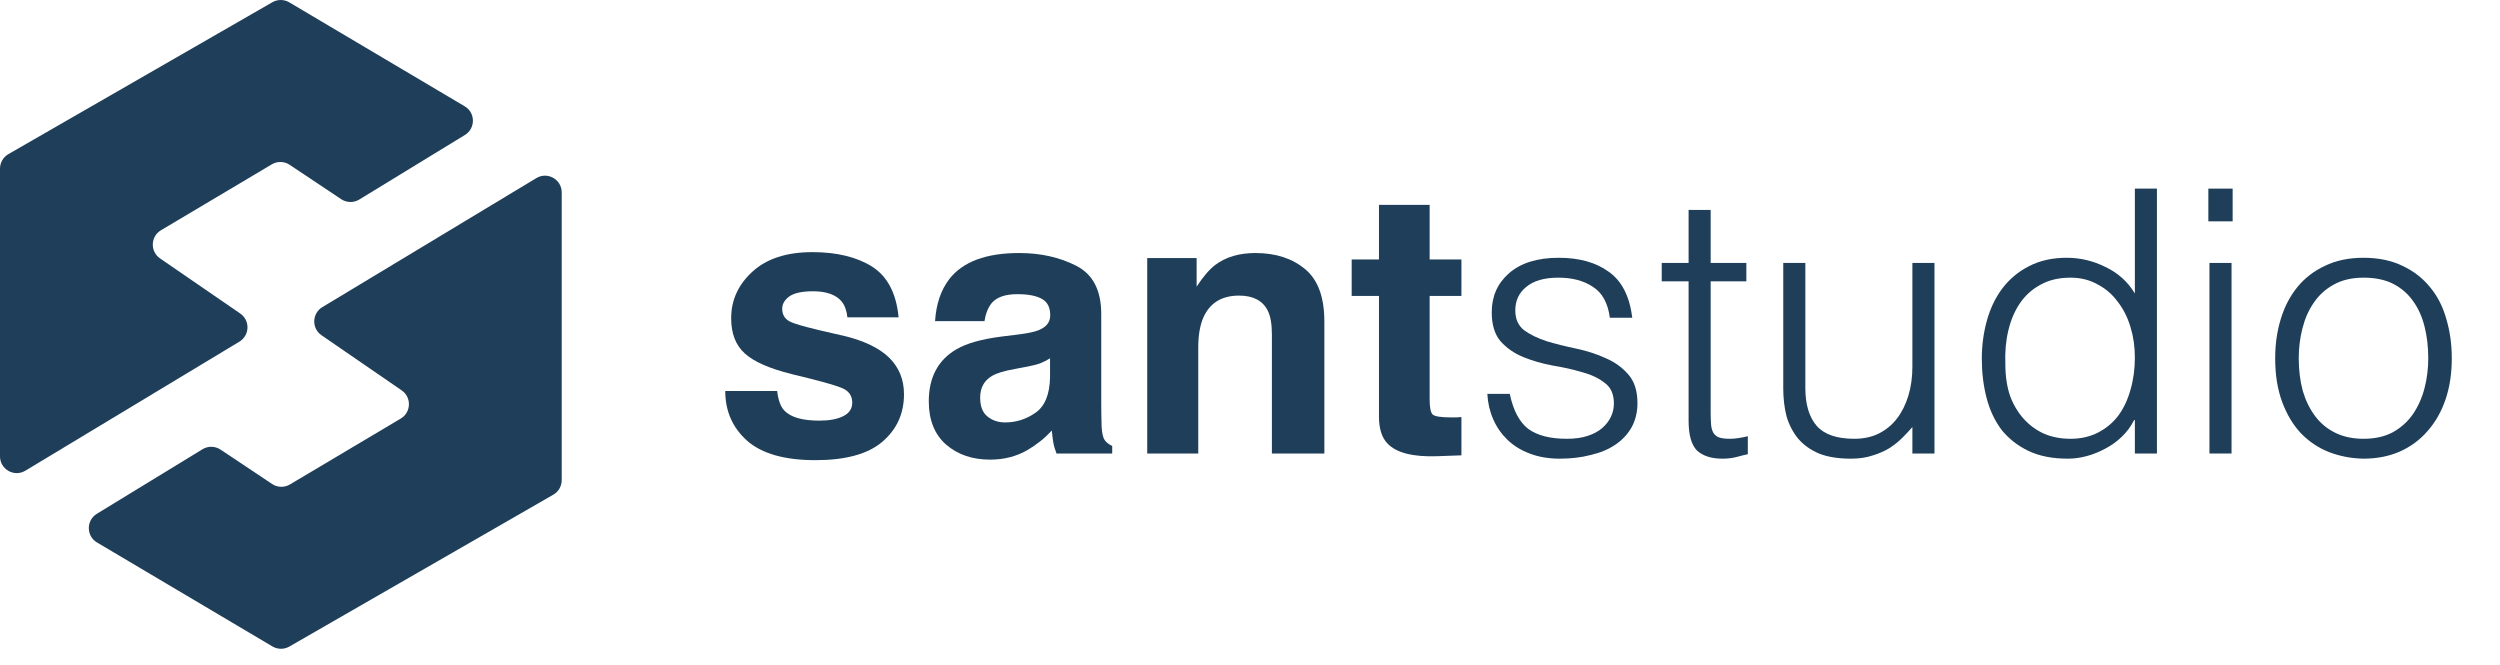<svg xmlns="http://www.w3.org/2000/svg" width="109" height="29" viewBox="0 0 109 29" fill="none"><path d="M23.385 7.765L14.054 13.391C13.6 13.665 13.58 14.317 14.018 14.617L17.513 17.02C17.952 17.322 17.93 17.977 17.473 18.249L12.641 21.122C12.399 21.265 12.097 21.258 11.863 21.102L9.614 19.602C9.377 19.445 9.071 19.439 8.829 19.587L4.222 22.402C3.753 22.689 3.757 23.372 4.23 23.652L11.879 28.185C12.106 28.319 12.387 28.321 12.615 28.19L24.126 21.567C24.352 21.437 24.491 21.196 24.491 20.935V8.39C24.491 7.822 23.871 7.472 23.385 7.765Z" fill="#1E3E59"></path><path d="M1.106 20.522L10.437 14.896C10.892 14.622 10.911 13.97 10.474 13.67L6.978 11.267C6.54 10.965 6.561 10.31 7.019 10.038L11.851 7.165C12.092 7.022 12.395 7.029 12.628 7.185L14.877 8.685C15.114 8.842 15.42 8.848 15.663 8.7L20.27 5.885C20.739 5.598 20.734 4.915 20.261 4.635L12.612 0.102C12.386 -0.032 12.105 -0.034 11.876 0.097L0.366 6.72C0.139 6.85 -2.28255e-08 7.091 0 7.352L1.09669e-06 19.897C1.14633e-06 20.465 0.62 20.815 1.106 20.522Z" fill="#1E3E59"></path><path d="M38.028 11.627C38.696 12.056 39.08 12.792 39.179 13.836H36.947C36.916 13.549 36.835 13.322 36.704 13.155C36.459 12.852 36.041 12.7 35.451 12.7C34.965 12.7 34.618 12.776 34.409 12.928C34.206 13.079 34.104 13.257 34.104 13.46C34.104 13.716 34.213 13.901 34.433 14.016C34.652 14.136 35.427 14.343 36.759 14.635C37.647 14.844 38.312 15.16 38.756 15.583C39.195 16.011 39.414 16.546 39.414 17.188C39.414 18.034 39.098 18.726 38.466 19.264C37.84 19.797 36.868 20.063 35.553 20.063C34.211 20.063 33.219 19.781 32.576 19.217C31.939 18.648 31.621 17.925 31.621 17.047H33.884C33.931 17.444 34.033 17.726 34.19 17.893C34.467 18.191 34.978 18.34 35.725 18.34C36.164 18.34 36.511 18.275 36.767 18.144C37.028 18.014 37.158 17.818 37.158 17.557C37.158 17.306 37.054 17.115 36.845 16.985C36.636 16.854 35.861 16.63 34.519 16.311C33.553 16.071 32.871 15.771 32.474 15.411C32.078 15.055 31.879 14.544 31.879 13.875C31.879 13.087 32.187 12.411 32.803 11.847C33.425 11.277 34.297 10.993 35.419 10.993C36.485 10.993 37.354 11.204 38.028 11.627Z" fill="#1E3E59"></path><path d="M41.396 12.16C41.986 11.408 42.999 11.032 44.435 11.032C45.369 11.032 46.2 11.217 46.925 11.588C47.651 11.959 48.014 12.659 48.014 13.687V17.604C48.014 17.875 48.02 18.204 48.03 18.59C48.046 18.883 48.09 19.081 48.163 19.186C48.236 19.29 48.346 19.376 48.492 19.444V19.773H46.064C45.996 19.601 45.949 19.439 45.923 19.288C45.897 19.136 45.876 18.964 45.86 18.771C45.552 19.105 45.197 19.389 44.795 19.624C44.315 19.901 43.772 20.04 43.166 20.04C42.393 20.04 41.753 19.82 41.247 19.382C40.746 18.938 40.495 18.311 40.495 17.502C40.495 16.452 40.9 15.692 41.709 15.223C42.153 14.967 42.806 14.784 43.667 14.674L44.427 14.58C44.839 14.528 45.135 14.463 45.312 14.384C45.63 14.249 45.79 14.037 45.79 13.75C45.79 13.4 45.667 13.16 45.422 13.029C45.181 12.894 44.826 12.826 44.356 12.826C43.829 12.826 43.456 12.956 43.236 13.217C43.08 13.411 42.975 13.672 42.923 14.001H40.769C40.816 13.254 41.025 12.64 41.396 12.16ZM43.056 18.16C43.265 18.332 43.521 18.418 43.824 18.418C44.304 18.418 44.745 18.277 45.148 17.995C45.555 17.713 45.766 17.199 45.782 16.452V15.622C45.641 15.711 45.497 15.784 45.351 15.841C45.21 15.893 45.014 15.943 44.764 15.99L44.263 16.084C43.792 16.168 43.456 16.269 43.252 16.39C42.907 16.593 42.735 16.909 42.735 17.337C42.735 17.718 42.842 17.993 43.056 18.16Z" fill="#1E3E59"></path><path d="M54.022 12.888C53.265 12.888 52.745 13.21 52.463 13.852C52.317 14.191 52.244 14.625 52.244 15.152V19.773H50.019V11.251H52.173V12.497C52.461 12.058 52.732 11.742 52.988 11.549C53.447 11.204 54.03 11.032 54.735 11.032C55.617 11.032 56.338 11.264 56.896 11.729C57.46 12.189 57.742 12.954 57.742 14.024V19.773H55.455V14.58C55.455 14.131 55.395 13.787 55.275 13.546C55.056 13.108 54.638 12.888 54.022 12.888Z" fill="#1E3E59"></path><path d="M63.718 18.183V19.852L62.661 19.891C61.606 19.927 60.886 19.744 60.499 19.342C60.249 19.087 60.123 18.692 60.123 18.16V12.904H58.933V11.314H60.123V8.933H62.332V11.314H63.718V12.904H62.332V17.416C62.332 17.765 62.377 17.985 62.465 18.073C62.554 18.157 62.826 18.199 63.28 18.199C63.348 18.199 63.418 18.199 63.491 18.199C63.57 18.194 63.645 18.188 63.718 18.183Z" fill="#1E3E59"></path><path d="M65.826 17.174C65.976 17.891 66.244 18.399 66.629 18.698C67.024 18.987 67.586 19.131 68.313 19.131C68.666 19.131 68.971 19.089 69.227 19.003C69.484 18.918 69.692 18.805 69.853 18.666C70.024 18.517 70.152 18.351 70.238 18.169C70.323 17.987 70.366 17.795 70.366 17.592C70.366 17.185 70.232 16.886 69.965 16.693C69.708 16.49 69.382 16.335 68.987 16.228C68.591 16.11 68.163 16.014 67.703 15.939C67.243 15.854 66.816 15.731 66.42 15.57C66.024 15.41 65.693 15.18 65.425 14.881C65.169 14.581 65.04 14.159 65.04 13.613C65.04 12.918 65.292 12.351 65.794 11.913C66.308 11.464 67.03 11.239 67.96 11.239C68.858 11.239 69.585 11.443 70.141 11.849C70.708 12.245 71.05 12.913 71.168 13.854H70.19C70.104 13.212 69.858 12.763 69.452 12.507C69.056 12.239 68.553 12.106 67.944 12.106C67.334 12.106 66.869 12.239 66.548 12.507C66.228 12.763 66.067 13.105 66.067 13.533C66.067 13.908 66.195 14.196 66.452 14.399C66.719 14.592 67.051 14.752 67.447 14.881C67.842 14.998 68.27 15.105 68.73 15.201C69.19 15.298 69.618 15.437 70.013 15.619C70.409 15.79 70.735 16.025 70.992 16.324C71.259 16.624 71.393 17.041 71.393 17.576C71.393 17.971 71.307 18.324 71.136 18.634C70.965 18.934 70.73 19.185 70.43 19.388C70.131 19.591 69.773 19.741 69.356 19.837C68.949 19.944 68.5 19.998 68.008 19.998C67.516 19.998 67.078 19.923 66.693 19.773C66.318 19.634 65.998 19.436 65.73 19.18C65.463 18.923 65.254 18.624 65.105 18.281C64.955 17.939 64.869 17.57 64.848 17.174H65.826Z" fill="#1E3E59"></path><path d="M76.205 19.805C76.087 19.827 75.932 19.864 75.74 19.918C75.547 19.971 75.334 19.998 75.098 19.998C74.617 19.998 74.248 19.88 73.991 19.645C73.745 19.399 73.623 18.966 73.623 18.346V12.266H72.451V11.464H73.623V9.154H74.585V11.464H76.141V12.266H74.585V17.96C74.585 18.164 74.59 18.34 74.601 18.49C74.612 18.64 74.644 18.763 74.697 18.859C74.751 18.955 74.831 19.025 74.938 19.067C75.055 19.11 75.216 19.131 75.419 19.131C75.547 19.131 75.676 19.121 75.804 19.099C75.943 19.078 76.077 19.051 76.205 19.019V19.805Z" fill="#1E3E59"></path><path d="M83.38 11.464H84.343V19.773H83.38V18.618C83.252 18.768 83.108 18.923 82.947 19.083C82.787 19.244 82.6 19.393 82.386 19.533C82.183 19.661 81.942 19.768 81.664 19.853C81.386 19.95 81.065 19.998 80.702 19.998C80.146 19.998 79.68 19.923 79.306 19.773C78.932 19.613 78.627 19.393 78.392 19.116C78.167 18.837 78.001 18.517 77.894 18.153C77.798 17.779 77.75 17.372 77.75 16.934V11.464H78.713V16.918C78.713 17.634 78.878 18.185 79.21 18.57C79.541 18.944 80.087 19.131 80.846 19.131C81.242 19.131 81.595 19.057 81.905 18.907C82.226 18.747 82.493 18.527 82.707 18.249C82.921 17.971 83.087 17.64 83.204 17.255C83.322 16.87 83.38 16.447 83.38 15.988V11.464Z" fill="#1E3E59"></path><path d="M93.08 15.586C93.08 15.116 93.016 14.672 92.888 14.255C92.759 13.827 92.572 13.458 92.326 13.148C92.091 12.827 91.797 12.576 91.444 12.394C91.102 12.202 90.711 12.106 90.273 12.106C89.77 12.106 89.337 12.207 88.974 12.41C88.61 12.603 88.311 12.87 88.075 13.212C87.84 13.555 87.669 13.956 87.562 14.415C87.455 14.865 87.412 15.351 87.433 15.875C87.433 16.399 87.503 16.864 87.642 17.271C87.792 17.666 87.995 18.003 88.252 18.281C88.508 18.559 88.808 18.773 89.15 18.923C89.492 19.062 89.866 19.131 90.273 19.131C90.722 19.131 91.123 19.041 91.476 18.859C91.829 18.677 92.123 18.431 92.358 18.121C92.593 17.8 92.77 17.426 92.888 16.998C93.016 16.56 93.08 16.089 93.08 15.586ZM93.08 8.224H94.042V19.773H93.08V18.314H93.048C92.909 18.591 92.727 18.837 92.502 19.051C92.289 19.255 92.048 19.426 91.781 19.565C91.524 19.704 91.257 19.811 90.979 19.886C90.701 19.96 90.428 19.998 90.16 19.998C89.487 19.998 88.915 19.886 88.444 19.661C87.974 19.436 87.583 19.131 87.273 18.747C86.974 18.351 86.754 17.886 86.615 17.351C86.476 16.816 86.407 16.244 86.407 15.635C86.407 15.057 86.482 14.501 86.632 13.966C86.781 13.432 87.006 12.966 87.305 12.571C87.615 12.164 88 11.844 88.46 11.608C88.931 11.362 89.481 11.239 90.112 11.239C90.701 11.239 91.262 11.373 91.797 11.64C92.342 11.897 92.77 12.282 93.08 12.795V8.224Z" fill="#1E3E59"></path><path d="M96.332 19.773V11.464H97.295V19.773H96.332ZM96.284 9.651V8.224H97.343V9.651H96.284Z" fill="#1E3E59"></path><path d="M103.048 19.998C102.514 19.987 102.011 19.891 101.541 19.709C101.081 19.527 100.674 19.255 100.321 18.891C99.979 18.527 99.707 18.073 99.503 17.527C99.3 16.982 99.198 16.346 99.198 15.619C99.198 15.009 99.279 14.442 99.439 13.918C99.6 13.383 99.84 12.918 100.161 12.523C100.482 12.127 100.883 11.817 101.364 11.592C101.845 11.357 102.407 11.239 103.048 11.239C103.701 11.239 104.267 11.357 104.749 11.592C105.23 11.817 105.631 12.127 105.952 12.523C106.273 12.908 106.508 13.367 106.658 13.902C106.818 14.437 106.898 15.009 106.898 15.619C106.898 16.282 106.807 16.881 106.626 17.415C106.444 17.95 106.182 18.41 105.84 18.795C105.508 19.18 105.102 19.479 104.62 19.693C104.15 19.896 103.626 19.998 103.048 19.998ZM105.872 15.619C105.872 15.127 105.818 14.667 105.711 14.239C105.604 13.811 105.438 13.442 105.214 13.132C104.989 12.811 104.701 12.56 104.348 12.378C103.995 12.197 103.562 12.106 103.048 12.106C102.546 12.106 102.113 12.207 101.749 12.41C101.396 12.603 101.107 12.865 100.883 13.196C100.658 13.517 100.493 13.892 100.386 14.319C100.279 14.736 100.225 15.169 100.225 15.619C100.225 16.132 100.284 16.608 100.402 17.046C100.53 17.474 100.712 17.843 100.947 18.153C101.182 18.463 101.476 18.704 101.829 18.875C102.182 19.046 102.589 19.131 103.048 19.131C103.551 19.131 103.979 19.035 104.332 18.843C104.695 18.64 104.989 18.372 105.214 18.041C105.438 17.709 105.604 17.335 105.711 16.918C105.818 16.501 105.872 16.068 105.872 15.619Z" fill="#1E3E59"></path></svg>